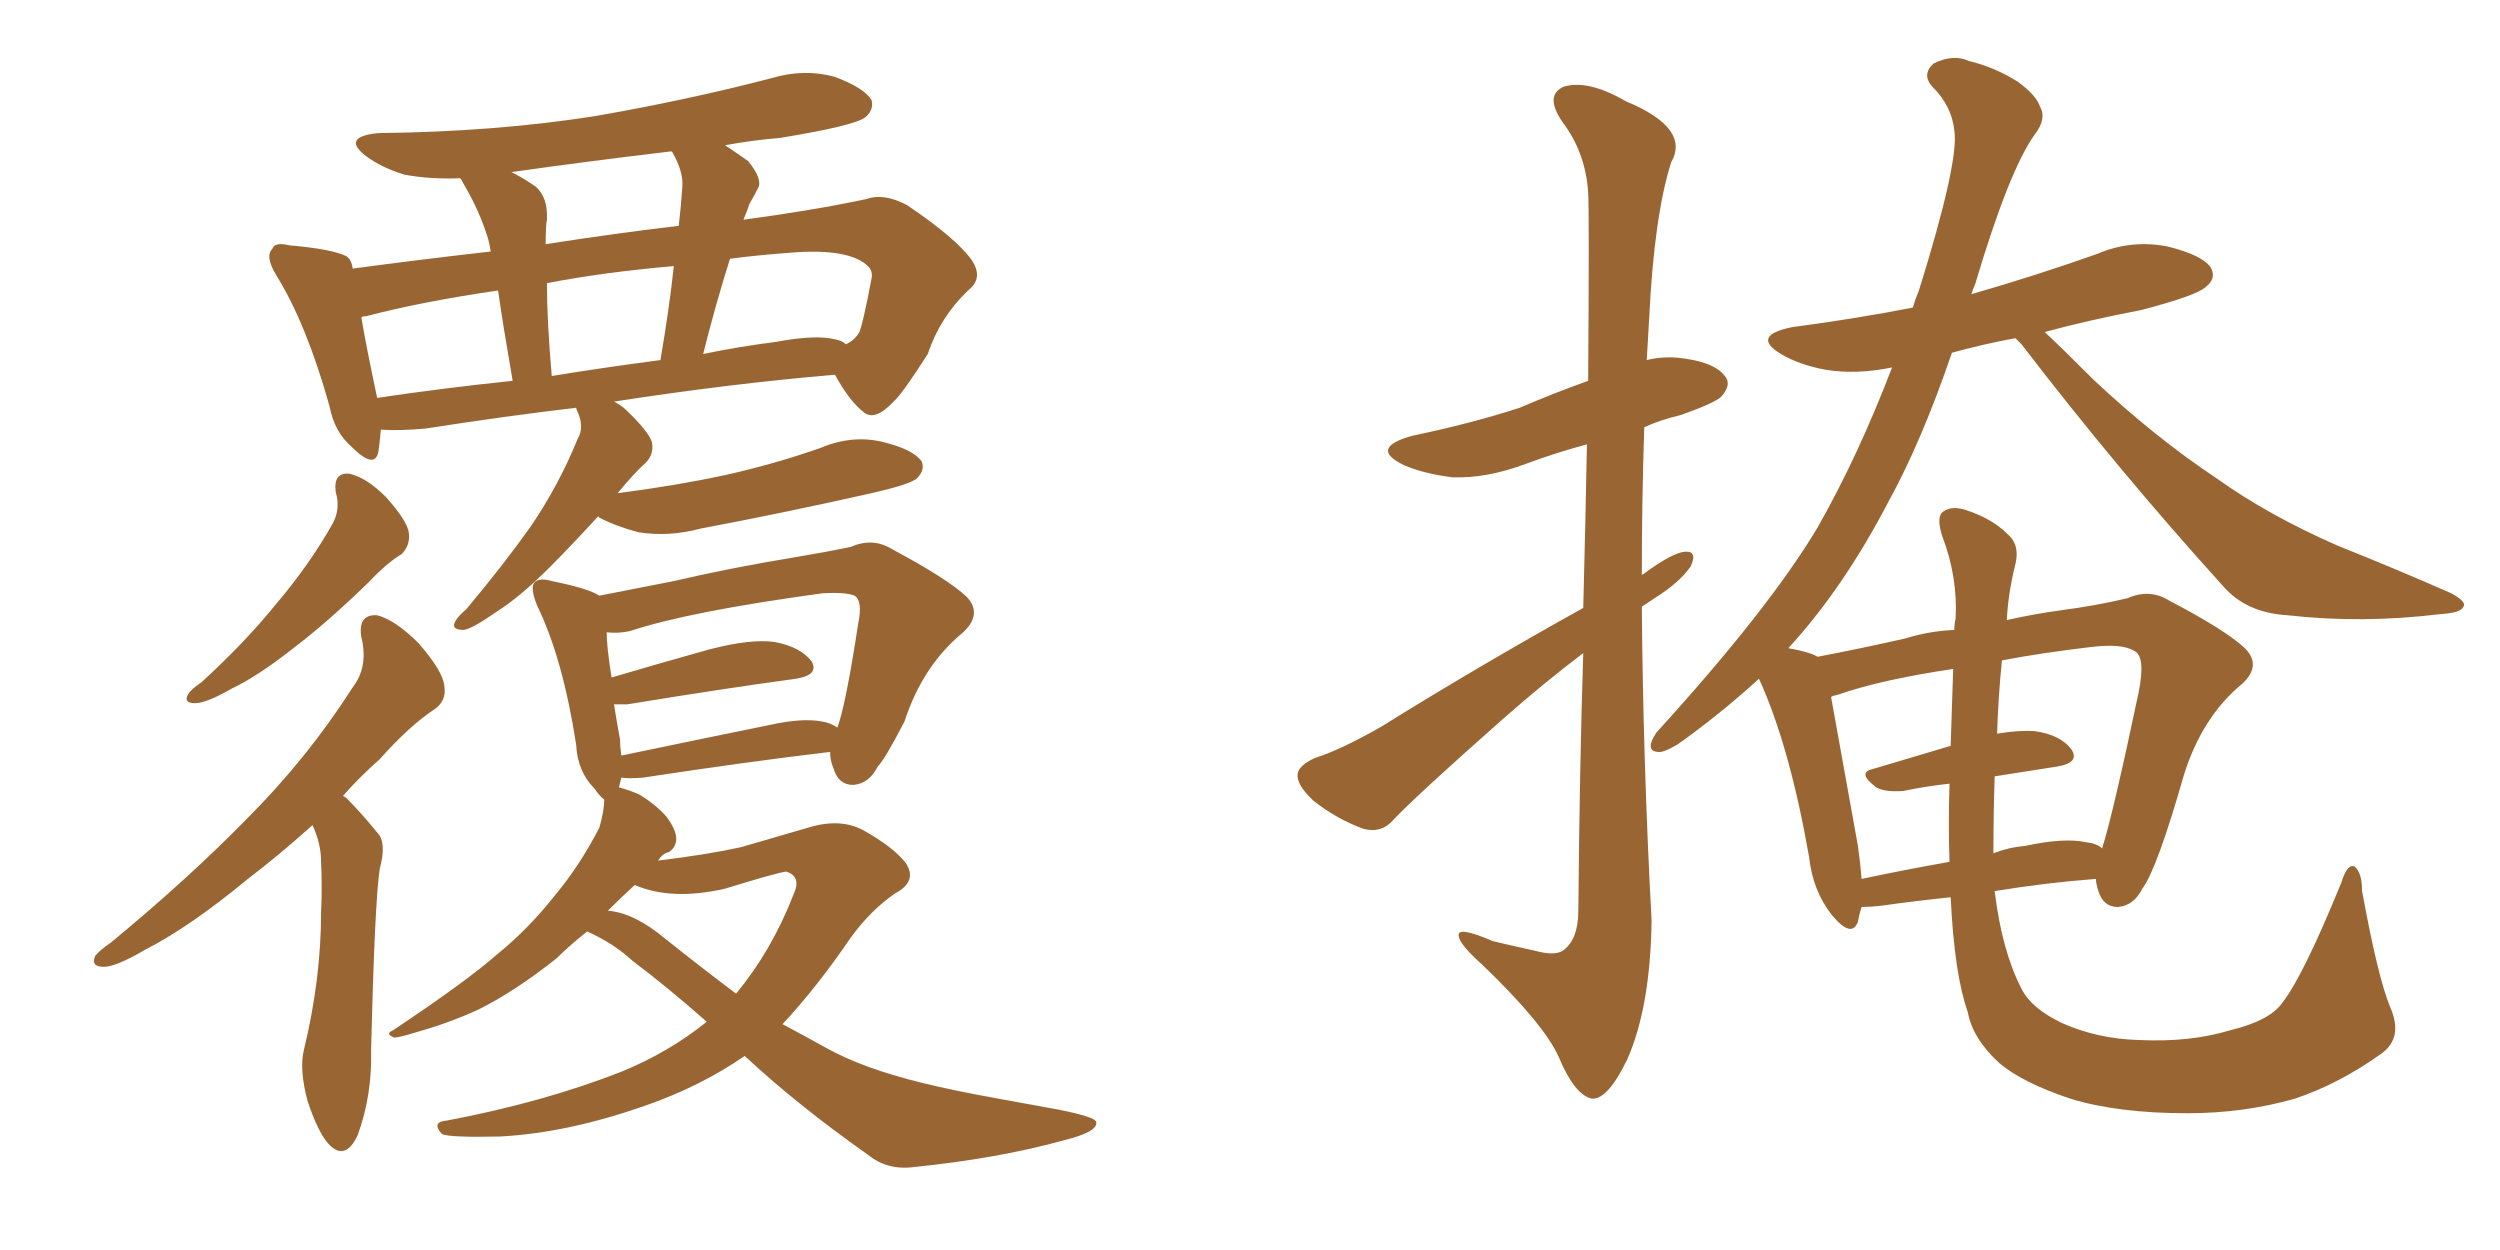 <svg xmlns="http://www.w3.org/2000/svg" xmlns:xlink="http://www.w3.org/1999/xlink" width="300" height="150"><path fill="#996633" padding="10" d="M40.28 59.03L40.28 59.03Q39.99 56.69 41.89 56.84L41.89 56.84Q43.95 57.28 46.29 59.62L46.29 59.62Q48.93 62.55 49.07 64.01L49.07 64.01Q49.22 65.48 48.19 66.50L48.19 66.50Q46.44 67.53 44.24 69.87L44.24 69.87Q39.11 74.85 35.01 77.93L35.01 77.93Q30.91 81.15 27.83 82.62L27.83 82.62Q24.76 84.38 23.44 84.38L23.44 84.38Q21.97 84.38 22.56 83.35L22.56 83.35Q22.85 82.76 24.17 81.88L24.17 81.88Q29.44 77.05 33.11 72.51L33.11 72.51Q37.21 67.68 39.99 62.70L39.99 62.70Q40.87 60.94 40.28 59.03ZM37.50 99.02L37.50 99.02Q33.40 102.69 29.74 105.47L29.74 105.47Q22.85 111.18 17.43 113.96L17.43 113.96Q13.92 116.02 12.45 116.02L12.45 116.02Q10.84 116.02 11.43 114.70L11.43 114.70Q11.87 114.11 13.33 113.09L13.33 113.09Q22.56 105.47 29.59 98.29L29.59 98.29Q36.91 90.97 42.33 82.47L42.33 82.47Q44.24 79.98 43.36 76.46L43.36 76.46Q42.92 73.68 45.26 73.83L45.26 73.83Q47.46 74.41 50.24 77.20L50.24 77.20Q53.17 80.57 53.32 82.32L53.32 82.32Q53.61 84.08 52.15 85.11L52.15 85.11Q49.22 87.01 45.56 91.11L45.56 91.11Q43.07 93.31 41.16 95.51L41.16 95.51Q41.46 95.65 41.60 95.80L41.60 95.80Q43.36 97.56 45.26 99.90L45.26 99.90Q46.44 101.07 45.56 104.30L45.56 104.30Q44.97 108.25 44.53 125.98L44.53 125.98Q44.68 131.40 42.92 136.23L42.92 136.23Q41.46 139.31 39.55 137.40L39.55 137.40Q38.23 136.08 36.91 132.13L36.91 132.13Q35.89 128.32 36.47 125.98L36.47 125.98Q38.53 117.48 38.53 109.42L38.53 109.42Q38.67 106.49 38.53 103.42L38.53 103.42Q38.53 101.22 37.50 99.02ZM71.78 61.96L71.78 61.96Q68.55 65.48 65.92 68.12L65.92 68.12Q62.40 71.63 59.62 73.39L59.62 73.39Q56.69 75.44 55.66 75.59L55.66 75.59Q54.05 75.59 54.64 74.56L54.64 74.56Q54.93 73.97 55.96 73.10L55.96 73.10Q60.50 67.68 63.72 63.13L63.72 63.13Q67.09 58.15 69.29 52.73L69.29 52.73Q70.17 51.27 69.29 49.37L69.29 49.37Q69.14 49.07 69.14 48.93L69.14 48.93Q60.50 49.95 51.12 51.42L51.12 51.42Q48.05 51.71 45.70 51.56L45.70 51.56Q45.56 53.17 45.41 54.20L45.41 54.20Q44.97 56.40 42.19 53.61L42.19 53.61Q40.14 51.86 39.55 48.78L39.55 48.78Q36.77 38.82 33.11 32.96L33.11 32.96Q31.79 30.76 32.67 29.88L32.67 29.88Q32.96 29.00 34.72 29.44L34.72 29.44Q39.84 29.88 41.60 30.76L41.60 30.76Q42.19 31.20 42.33 32.23L42.33 32.23Q49.95 31.20 58.89 30.18L58.89 30.18Q58.74 29.30 58.59 28.71L58.59 28.71Q57.57 25.34 55.66 22.12L55.66 22.12Q55.37 21.53 55.22 21.39L55.22 21.39Q51.56 21.53 48.49 20.95L48.49 20.95Q45.70 20.07 43.95 18.75L43.95 18.75Q40.87 16.41 45.41 15.97L45.41 15.97Q59.47 15.82 71.48 13.92L71.48 13.92Q82.47 12.01 92.58 9.38L92.58 9.38Q96.53 8.20 100.20 9.23L100.20 9.23Q103.71 10.55 104.59 12.01L104.59 12.01Q104.88 13.18 103.86 14.06L103.86 14.06Q102.54 15.09 93.60 16.55L93.60 16.55Q90.09 16.85 87.01 17.43L87.01 17.43Q88.33 18.31 89.79 19.34L89.79 19.34Q91.55 21.53 90.97 22.56L90.97 22.56Q90.53 23.44 89.94 24.46L89.94 24.46Q89.65 25.34 89.21 26.37L89.21 26.37Q97.85 25.20 104.00 23.88L104.00 23.88Q106.05 23.14 108.84 24.61L108.84 24.61Q114.70 28.56 116.60 31.20L116.60 31.20Q118.07 33.40 116.16 34.86L116.16 34.86Q112.79 38.09 111.33 42.48L111.33 42.48L111.33 42.48Q108.25 47.31 107.23 48.19L107.23 48.19Q105.03 50.54 103.71 49.51L103.71 49.51Q101.95 48.19 100.20 44.97L100.20 44.97Q87.89 46.00 73.68 48.19L73.68 48.19Q74.56 48.63 75.15 49.22L75.15 49.22Q77.78 51.71 78.22 53.03L78.22 53.03Q78.52 54.49 77.49 55.52L77.49 55.52Q76.03 56.84 74.12 59.18L74.12 59.18Q81.01 58.30 87.16 56.98L87.16 56.98Q93.02 55.66 98.44 53.76L98.44 53.76Q102.25 52.15 105.91 53.03L105.91 53.03Q109.57 53.91 110.60 55.37L110.60 55.37Q111.04 56.40 110.01 57.42L110.01 57.42Q109.13 58.15 104.59 59.18L104.59 59.18Q94.19 61.52 84.08 63.43L84.08 63.43Q80.27 64.45 76.61 63.87L76.61 63.87Q73.83 63.13 71.92 62.11L71.92 62.11Q71.78 61.96 71.78 61.96ZM100.20 40.72L100.20 40.72Q101.07 40.87 101.51 41.31L101.51 41.31Q102.54 40.87 103.13 39.84L103.13 39.84Q103.56 38.82 104.59 33.40L104.59 33.40Q104.74 32.67 104.30 32.08L104.30 32.08Q102.10 29.74 94.92 30.32L94.92 30.32Q90.82 30.62 87.60 31.05L87.60 31.05Q85.84 36.62 84.38 42.48L84.38 42.48Q88.62 41.60 93.16 41.02L93.16 41.02Q97.85 40.14 100.20 40.72ZM66.21 45.12L66.21 45.12Q72.51 44.09 79.25 43.21L79.25 43.21Q80.27 37.35 80.86 31.93L80.86 31.93Q72.36 32.67 65.63 33.98L65.63 33.98Q65.63 38.38 66.21 45.12ZM45.26 47.75L45.26 47.75Q53.03 46.58 61.52 45.70L61.52 45.70Q60.35 38.96 59.77 34.86L59.77 34.86Q50.68 36.18 43.95 37.94L43.95 37.94Q43.51 37.94 43.36 38.09L43.36 38.09Q43.95 41.60 45.26 47.75ZM80.71 18.31L80.71 18.31Q80.57 18.16 80.57 18.16L80.57 18.16Q70.61 19.34 61.38 20.65L61.38 20.65Q62.84 21.39 64.31 22.41L64.31 22.41Q65.77 23.73 65.63 26.37L65.63 26.37Q65.48 27.10 65.48 29.30L65.48 29.30Q73.97 27.98 81.45 27.10L81.45 27.10Q81.74 24.61 81.88 22.41L81.88 22.41Q82.03 20.65 80.71 18.31ZM89.36 126.71L89.36 126.71Q84.08 130.37 77.34 132.71L77.34 132.71Q68.12 135.94 60.06 136.38L60.06 136.38Q53.91 136.52 53.03 136.08L53.03 136.08Q51.71 134.62 53.61 134.47L53.61 134.47Q65.19 132.28 74.56 128.61L74.56 128.61Q80.27 126.27 84.81 122.61L84.81 122.61Q79.98 118.36 75.88 115.28L75.88 115.28Q73.68 113.23 70.46 111.77L70.46 111.77Q68.26 113.53 66.80 114.99L66.80 114.99Q61.82 118.95 57.42 121.14L57.42 121.14Q53.91 122.75 50.24 123.78L50.24 123.78Q47.90 124.51 47.31 124.51L47.31 124.51Q46.14 124.07 47.17 123.63L47.17 123.63Q55.96 117.77 59.62 114.55L59.62 114.55Q63.43 111.47 66.65 107.37L66.65 107.37Q69.58 103.86 71.92 99.32L71.92 99.32Q72.51 97.27 72.51 95.95L72.51 95.95Q71.92 95.51 71.34 94.63L71.34 94.63Q69.29 92.58 69.14 89.36L69.14 89.36Q67.53 78.96 64.45 72.66L64.45 72.66Q63.57 70.46 64.16 69.87L64.16 69.87Q64.75 69.29 66.21 69.73L66.21 69.73Q70.61 70.61 71.92 71.48L71.92 71.48Q75.59 70.75 80.86 69.73L80.86 69.73Q87.74 68.12 95.80 66.80L95.80 66.80Q99.32 66.21 102.10 65.63L102.10 65.63Q104.74 64.45 107.08 65.92L107.08 65.92Q113.67 69.43 116.02 71.63L116.02 71.63Q117.92 73.68 115.58 75.88L115.58 75.88Q110.74 79.83 108.54 86.57L108.54 86.57Q106.20 91.11 105.32 91.99L105.32 91.99Q104.30 94.04 102.39 94.19L102.39 94.19Q100.63 94.19 100.05 92.29L100.05 92.29Q99.61 91.26 99.61 90.23L99.61 90.23Q89.65 91.41 77.20 93.31L77.20 93.31Q75.44 93.46 74.56 93.31L74.56 93.31Q74.41 93.90 74.27 94.48L74.27 94.48Q75.44 94.78 76.76 95.36L76.76 95.36Q78.66 96.53 79.98 98.00L79.98 98.00Q81.15 99.61 81.15 100.63L81.15 100.63Q81.15 101.66 80.27 102.25L80.27 102.25Q79.54 102.39 78.96 103.27L78.96 103.27Q84.96 102.54 88.92 101.66L88.92 101.66Q93.46 100.34 96.97 99.32L96.97 99.32Q100.78 98.14 103.56 99.61L103.56 99.61Q107.23 101.66 108.69 103.56L108.69 103.56Q110.16 105.76 107.37 107.23L107.37 107.23Q104.44 109.28 102.10 112.50L102.10 112.50Q98.00 118.51 93.90 122.90L93.90 122.90Q96.39 124.22 99.02 125.68L99.02 125.68Q103.42 128.17 110.60 129.93L110.60 129.93Q114.11 130.81 119.82 131.84L119.82 131.84Q123.78 132.57 127.00 133.15L127.00 133.15Q131.40 134.03 131.54 134.62L131.54 134.62Q131.84 135.79 127.73 136.82L127.73 136.82Q119.82 139.01 109.72 140.04L109.72 140.04Q106.49 140.48 104.15 138.57L104.15 138.57Q95.65 132.57 89.36 126.71ZM79.83 112.65L79.83 112.65Q84.23 116.16 88.33 119.24L88.33 119.24Q92.58 114.11 95.21 107.37L95.21 107.37Q96.24 105.18 94.34 104.59L94.34 104.59Q93.16 104.74 87.01 106.64L87.01 106.64Q80.57 108.11 76.17 106.20L76.17 106.20Q74.41 107.81 72.95 109.28L72.95 109.28Q76.17 109.57 79.83 112.65ZM98.58 86.57L98.58 86.57L98.58 86.57Q99.61 86.72 100.49 87.30L100.49 87.30Q101.51 84.52 102.98 74.85L102.98 74.85Q103.56 72.07 102.54 71.48L102.54 71.48Q101.51 71.04 98.73 71.19L98.73 71.19Q82.62 73.39 75.59 75.73L75.59 75.73Q74.27 76.03 72.80 75.88L72.80 75.88Q72.80 77.64 73.39 81.30L73.39 81.30Q78.81 79.69 85.11 77.93L85.11 77.93Q90.23 76.61 93.02 77.05L93.02 77.05Q96.09 77.64 97.41 79.39L97.41 79.39Q98.29 81.01 95.51 81.45L95.51 81.45Q86.87 82.62 75.29 84.52L75.29 84.52Q74.27 84.52 73.68 84.52L73.68 84.52Q73.97 86.43 74.41 88.77L74.41 88.77Q74.41 89.65 74.56 90.67L74.56 90.67Q82.91 88.92 92.29 87.01L92.29 87.01Q96.24 86.13 98.58 86.57ZM189.99 78.37L189.99 78.37Q185.16 82.03 180.18 86.43L180.18 86.43Q169.92 95.51 167.29 98.29L167.29 98.29Q165.82 100.05 163.62 99.46L163.62 99.46Q160.40 98.29 157.62 96.09L157.62 96.09Q155.57 94.19 155.71 92.87L155.71 92.87Q155.86 91.85 157.76 90.97L157.76 90.97Q160.99 89.94 165.82 87.16L165.82 87.16Q177.10 80.13 189.99 72.95L189.99 72.95Q190.28 61.82 190.43 53.32L190.43 53.32Q186.62 54.35 183.11 55.66L183.11 55.66Q178.42 57.42 174.32 57.28L174.32 57.28Q170.80 56.84 168.46 55.81L168.46 55.81Q164.21 53.76 169.48 52.29L169.48 52.29Q176.51 50.83 182.37 48.93L182.37 48.93Q186.47 47.17 190.58 45.70L190.58 45.70Q190.72 25.49 190.58 23.14L190.58 23.14Q190.28 18.31 187.50 14.65L187.50 14.65Q185.30 11.43 187.65 10.40L187.65 10.40Q190.58 9.52 195.12 12.16L195.12 12.16Q202.88 15.38 200.54 19.48L200.54 19.48Q198.49 25.93 197.90 38.23L197.90 38.23Q197.75 40.58 197.61 43.21L197.61 43.21Q199.37 42.77 201.27 42.92L201.27 42.92Q205.66 43.36 206.98 45.12L206.98 45.12Q207.86 46.14 206.54 47.61L206.54 47.61Q205.81 48.34 201.71 49.80L201.71 49.80Q199.22 50.39 197.31 51.27L197.31 51.27Q197.02 60.06 197.02 68.99L197.02 68.99Q197.31 68.85 197.46 68.70L197.46 68.70Q200.68 66.36 202.15 66.21L202.15 66.21Q203.76 66.06 202.88 67.97L202.88 67.97Q201.56 69.87 198.78 71.63L198.78 71.63Q197.90 72.22 197.02 72.80L197.02 72.80Q197.17 91.55 198.19 110.45L198.19 110.45Q198.05 120.85 195.26 127.15L195.26 127.15Q192.92 131.98 191.02 131.84L191.02 131.84Q188.96 131.40 187.06 126.86L187.06 126.86Q185.30 122.90 177.83 115.72L177.83 115.72Q175.20 113.38 175.05 112.35L175.05 112.35Q174.76 111.04 179.15 112.94L179.15 112.94Q181.64 113.53 184.28 114.11L184.28 114.11Q186.47 114.70 187.50 114.11L187.50 114.11Q189.40 112.79 189.40 109.28L189.40 109.28Q189.55 91.99 189.99 78.37ZM273.93 120.26L273.93 120.26Q276.42 117.04 280.96 105.91L280.96 105.91Q281.69 103.56 282.57 104.00L282.57 104.00Q283.45 104.74 283.45 106.93L283.45 106.93Q285.35 117.33 286.82 120.85L286.82 120.85Q288.43 124.51 285.79 126.42L285.79 126.42Q280.66 130.08 275.39 131.84L275.39 131.84Q269.24 133.59 262.50 133.59L262.50 133.59Q254.15 133.59 248.44 131.84L248.44 131.84Q242.72 129.93 239.94 127.59L239.94 127.59Q236.72 124.66 236.13 121.44L236.13 121.44Q234.52 116.89 234.08 107.67L234.08 107.67Q229.83 108.11 225.73 108.69L225.73 108.69Q224.41 108.84 223.39 108.84L223.39 108.84Q223.10 109.72 222.95 110.60L222.95 110.60Q222.22 112.65 219.87 109.86L219.87 109.86Q217.53 106.93 217.09 102.83L217.09 102.83Q214.75 89.50 211.08 81.45L211.08 81.45Q206.25 85.84 201.27 89.36L201.27 89.36Q199.51 90.38 198.93 90.23L198.93 90.23Q197.31 90.09 198.78 87.89L198.78 87.89Q212.26 73.10 218.12 63.28L218.12 63.28Q222.95 54.79 227.05 44.09L227.05 44.09Q222.80 44.97 219.14 44.38L219.14 44.38Q215.92 43.80 213.72 42.48L213.72 42.48Q210.06 40.28 215.04 39.26L215.04 39.26Q222.80 38.23 229.54 36.91L229.54 36.91Q229.83 35.89 230.27 34.86L230.27 34.86Q235.11 19.34 234.52 15.67L234.52 15.67Q234.23 12.74 231.88 10.40L231.88 10.40Q230.57 8.94 232.03 7.62L232.03 7.62Q234.38 6.45 236.28 7.32L236.28 7.32Q239.36 8.06 242.14 9.81L242.14 9.81Q244.34 11.43 244.78 12.74L244.78 12.74Q245.65 14.21 244.19 16.11L244.19 16.11Q241.11 20.36 237.01 34.13L237.01 34.13Q236.72 34.72 236.57 35.30L236.57 35.30Q244.19 33.11 251.66 30.47L251.66 30.47Q255.76 28.71 260.16 29.59L260.16 29.59Q264.26 30.62 265.28 32.08L265.28 32.08Q266.02 33.40 264.70 34.42L264.70 34.42Q263.67 35.45 256.93 37.21L256.93 37.21Q250.78 38.38 245.36 39.84L245.36 39.84Q247.56 41.89 251.22 45.56L251.22 45.56Q258.54 52.44 266.02 57.42L266.02 57.42Q272.17 61.82 280.52 65.48L280.52 65.48Q287.84 68.41 294.14 71.19L294.14 71.19Q296.04 72.22 295.61 72.80L295.61 72.80Q295.31 73.54 292.97 73.68L292.97 73.68Q283.45 74.85 274.51 73.83L274.51 73.83Q269.53 73.54 266.75 70.31L266.75 70.31Q254.15 56.40 242.58 41.31L242.58 41.31Q241.99 40.72 241.85 40.58L241.85 40.58Q237.89 41.31 234.23 42.33L234.23 42.33Q230.57 53.03 226.61 60.21L226.61 60.21Q221.19 70.61 214.60 77.78L214.60 77.78Q217.09 78.22 218.12 78.81L218.12 78.81Q222.80 77.93 228.66 76.61L228.66 76.61Q231.45 75.73 234.52 75.59L234.52 75.59Q234.52 74.85 234.67 74.27L234.67 74.27Q234.96 69.29 233.06 64.31L233.06 64.31Q232.32 61.96 233.20 61.38L233.20 61.38Q234.23 60.64 235.99 61.23L235.99 61.23Q239.06 62.26 240.82 64.01L240.82 64.01Q242.43 65.33 241.85 67.68L241.85 67.68Q240.97 71.19 240.82 74.41L240.82 74.41Q244.04 73.68 247.27 73.24L247.27 73.24Q251.66 72.66 255.32 71.78L255.32 71.78Q257.96 70.61 260.30 72.07L260.30 72.07Q267.04 75.59 269.38 77.78L269.38 77.78Q271.44 79.83 269.09 82.03L269.09 82.03Q264.26 85.99 262.06 93.02L262.06 93.02Q258.84 104.30 257.08 106.64L257.08 106.64Q256.05 108.69 254.15 108.84L254.15 108.84Q252.39 108.84 251.81 106.93L251.81 106.93Q251.51 106.05 251.51 105.47L251.51 105.47Q245.65 105.91 239.36 106.93L239.36 106.93Q240.23 114.11 242.58 118.65L242.58 118.65Q243.75 121.00 247.41 122.75L247.41 122.75Q251.66 124.66 256.64 124.80L256.64 124.80Q262.79 125.10 267.63 123.63L267.63 123.63Q272.46 122.46 273.93 120.26ZM234.08 89.50L234.08 89.50Q234.23 85.11 234.38 80.27L234.38 80.27Q225.59 81.59 220.61 83.35L220.61 83.35Q219.87 83.50 219.73 83.64L219.73 83.64Q220.61 88.62 222.95 101.51L222.95 101.51Q223.24 103.56 223.39 105.47L223.39 105.47Q228.22 104.44 233.94 103.42L233.94 103.42Q233.79 99.02 233.94 94.04L233.94 94.04Q231.15 94.34 228.37 94.92L228.37 94.92Q226.17 95.07 225.15 94.48L225.15 94.48Q222.80 92.72 224.71 92.29L224.71 92.29Q229.10 90.97 234.08 89.50ZM239.36 93.16L239.36 93.16L239.36 93.16Q239.21 97.85 239.21 102.39L239.21 102.39Q241.11 101.66 243.02 101.51L243.02 101.51Q247.71 100.49 250.34 101.07L250.34 101.07Q251.66 101.22 252.25 101.81L252.25 101.81Q253.56 97.71 256.64 83.06L256.64 83.06Q257.52 78.66 256.05 78.08L256.05 78.08Q254.59 77.20 250.93 77.64L250.93 77.64Q244.78 78.37 240.23 79.25L240.23 79.25Q239.79 83.64 239.65 88.04L239.65 88.04Q242.29 87.60 244.19 87.74L244.19 87.74Q247.27 88.18 248.58 89.94L248.58 89.94Q249.61 91.55 246.83 91.99L246.83 91.99Q243.02 92.58 239.36 93.16Z"/></svg>